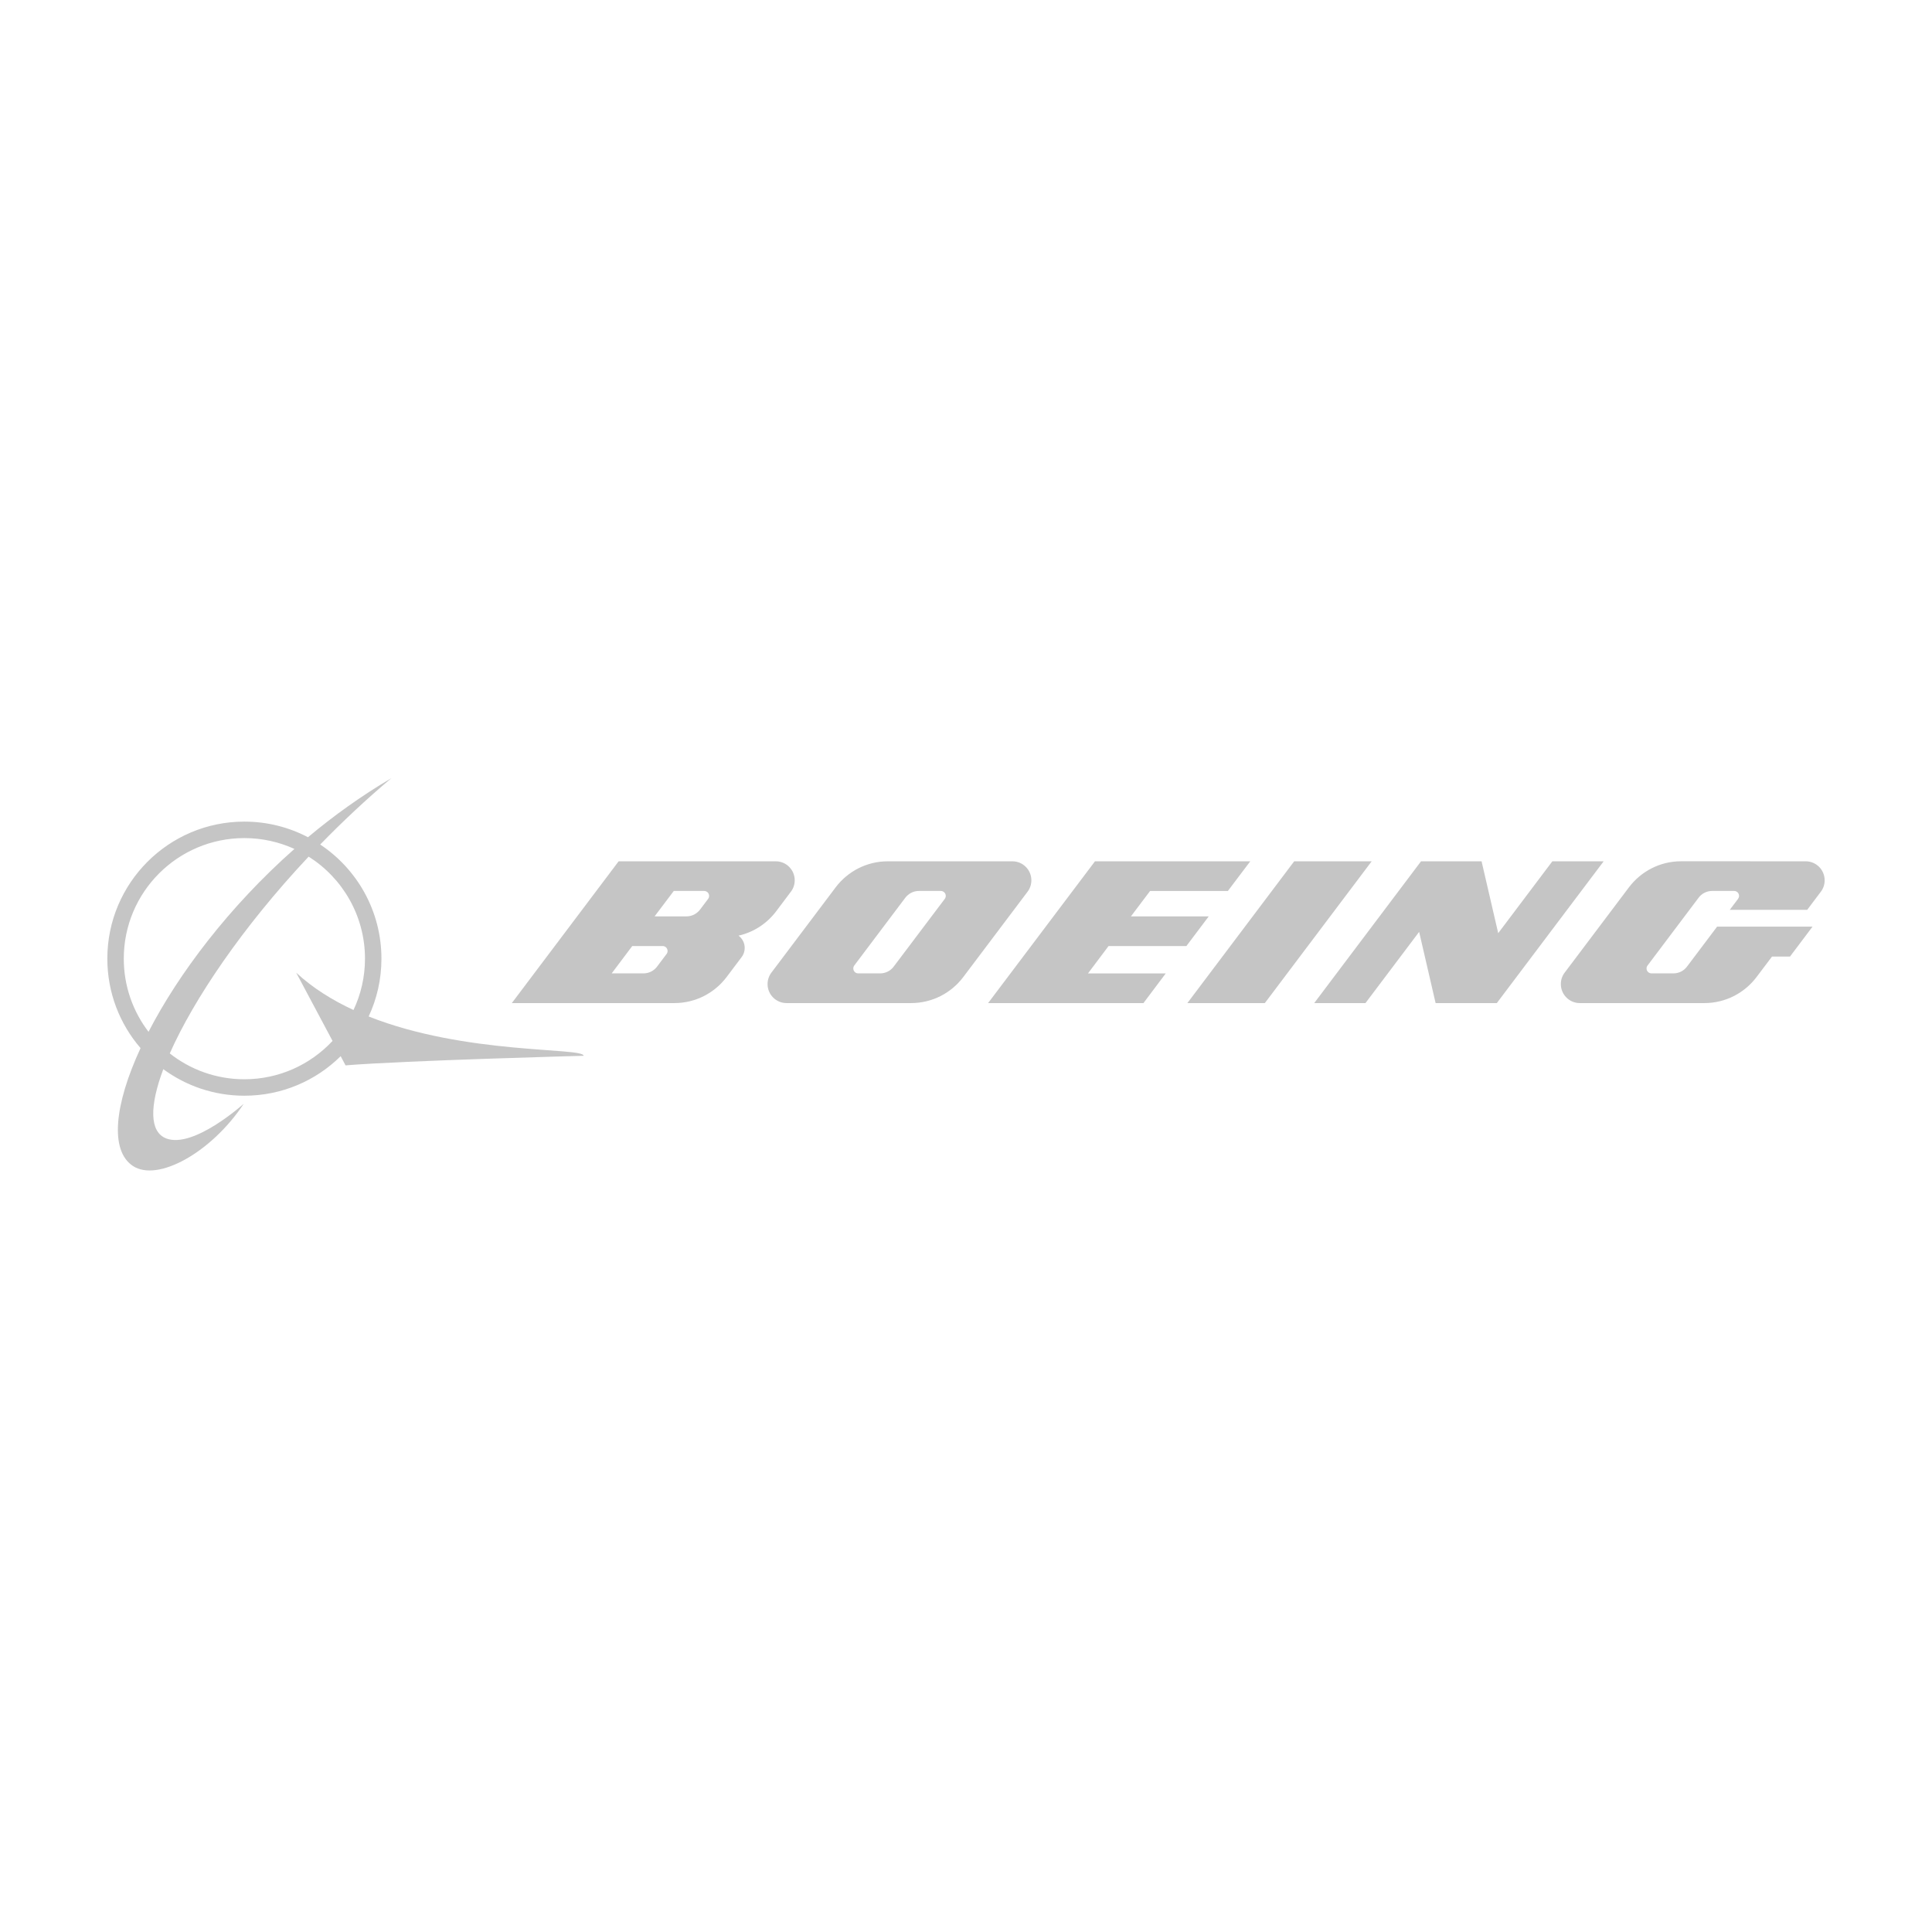 <svg width="100%" height="100%" viewBox="0 0 72 72" fill="none" xmlns="http://www.w3.org/2000/svg">
<path d="M9.107 40.221C8.057 40.221 7.092 39.861 6.327 39.258C7.217 37.25 9.029 34.556 11.502 31.924C12.763 32.72 13.602 34.126 13.602 35.727C13.602 36.411 13.448 37.06 13.174 37.64C12.39 37.277 11.659 36.823 11.039 36.25L12.393 38.792C11.572 39.671 10.405 40.221 9.107 40.221ZM4.613 35.727C4.613 33.244 6.625 31.233 9.107 31.233C9.772 31.233 10.403 31.378 10.972 31.637C8.537 33.789 6.651 36.291 5.535 38.453C4.957 37.696 4.613 36.753 4.613 35.727ZM13.739 37.881C14.045 37.227 14.215 36.497 14.215 35.727C14.215 33.952 13.309 32.388 11.933 31.473C12.752 30.63 13.639 29.797 14.583 29.001C13.477 29.652 12.437 30.397 11.477 31.201C10.769 30.83 9.962 30.619 9.107 30.619C6.287 30.619 4 32.907 4 35.727C4 37 4.466 38.166 5.238 39.06C4.259 41.176 4.088 42.875 4.95 43.45C5.873 44.065 7.881 42.95 9.085 41.132C9.085 41.132 7.222 42.813 6.199 42.428C5.569 42.189 5.567 41.226 6.086 39.845C6.933 40.467 7.976 40.834 9.107 40.834C10.507 40.834 11.773 40.272 12.696 39.361L12.877 39.703C15.104 39.522 21.75 39.346 21.75 39.346C21.75 39.027 17.349 39.316 13.739 37.881" fill="#C5C5C5"/>
<path fill-rule="evenodd" clip-rule="evenodd" d="M44.213 35.257L45.045 34.152L42.146 34.151L42.86 33.204H45.759L46.593 32.099H40.806L36.824 37.382H42.613L43.444 36.276H40.546L41.312 35.257H44.213Z" fill="#C5C5C5"/>
<path fill-rule="evenodd" clip-rule="evenodd" d="M48.23 32.099L44.25 37.382H47.137L51.118 32.099H48.23Z" fill="#C5C5C5"/>
<path fill-rule="evenodd" clip-rule="evenodd" d="M57.851 32.099L55.834 34.777L55.214 32.099H52.957L48.977 37.382H50.887L52.887 34.728L53.501 37.382H55.782L59.763 32.099H57.851Z" fill="#C5C5C5"/>
<path d="M67.293 32.098L62.651 32.097C61.856 32.097 61.152 32.478 60.706 33.068L58.31 36.248C58.22 36.366 58.168 36.513 58.168 36.673C58.168 37.064 58.484 37.382 58.875 37.382H63.516C64.311 37.382 65.018 37.001 65.462 36.411L66.038 35.648H66.708L67.547 34.534H63.991L62.869 36.023C62.754 36.177 62.57 36.275 62.364 36.275H61.547C61.444 36.275 61.362 36.193 61.362 36.092C61.362 36.049 61.376 36.011 61.4 35.981L63.303 33.454C63.418 33.301 63.601 33.203 63.808 33.203H64.626C64.728 33.203 64.81 33.285 64.81 33.387C64.81 33.427 64.795 33.466 64.772 33.498L64.463 33.908H67.348L67.859 33.23C67.947 33.113 68 32.966 68 32.806C68 32.415 67.683 32.098 67.293 32.098Z" fill="#C5C5C5"/>
<path d="M35.209 33.498L33.304 36.024C33.19 36.177 33.007 36.275 32.8 36.275H31.982C31.881 36.275 31.8 36.193 31.8 36.092C31.8 36.049 31.814 36.011 31.836 35.981L33.739 33.455C33.856 33.303 34.038 33.203 34.244 33.203H35.062C35.164 33.203 35.246 33.286 35.246 33.387C35.246 33.427 35.232 33.466 35.209 33.498ZM38.436 32.806C38.436 32.416 38.12 32.098 37.728 32.098H33.089C32.294 32.098 31.589 32.478 31.143 33.068L28.747 36.248C28.658 36.367 28.605 36.513 28.605 36.674C28.605 37.064 28.921 37.382 29.312 37.382H33.952C34.748 37.382 35.454 37.001 35.899 36.411L38.295 33.231C38.384 33.113 38.436 32.966 38.436 32.806" fill="#C5C5C5"/>
<path d="M26.39 33.498L26.086 33.901C25.97 34.052 25.788 34.151 25.581 34.151L24.395 34.15L25.11 33.203H26.243C26.344 33.203 26.427 33.286 26.427 33.387C26.427 33.427 26.413 33.466 26.39 33.498ZM24.842 35.551L24.485 36.025C24.37 36.177 24.188 36.275 23.98 36.275H22.796L23.562 35.256H24.696C24.797 35.256 24.879 35.338 24.879 35.44C24.879 35.482 24.865 35.52 24.842 35.551V35.551ZM27.523 34.869C28.092 34.741 28.587 34.411 28.926 33.96L29.474 33.231C29.564 33.113 29.617 32.966 29.617 32.806C29.617 32.416 29.301 32.098 28.91 32.098H25.943H23.055L19.074 37.382H21.911H25.132C25.928 37.382 26.634 37.001 27.079 36.411L27.64 35.666C27.713 35.572 27.753 35.453 27.753 35.326C27.753 35.138 27.662 34.972 27.523 34.869" fill="#C5C5C5"/>
</svg>
